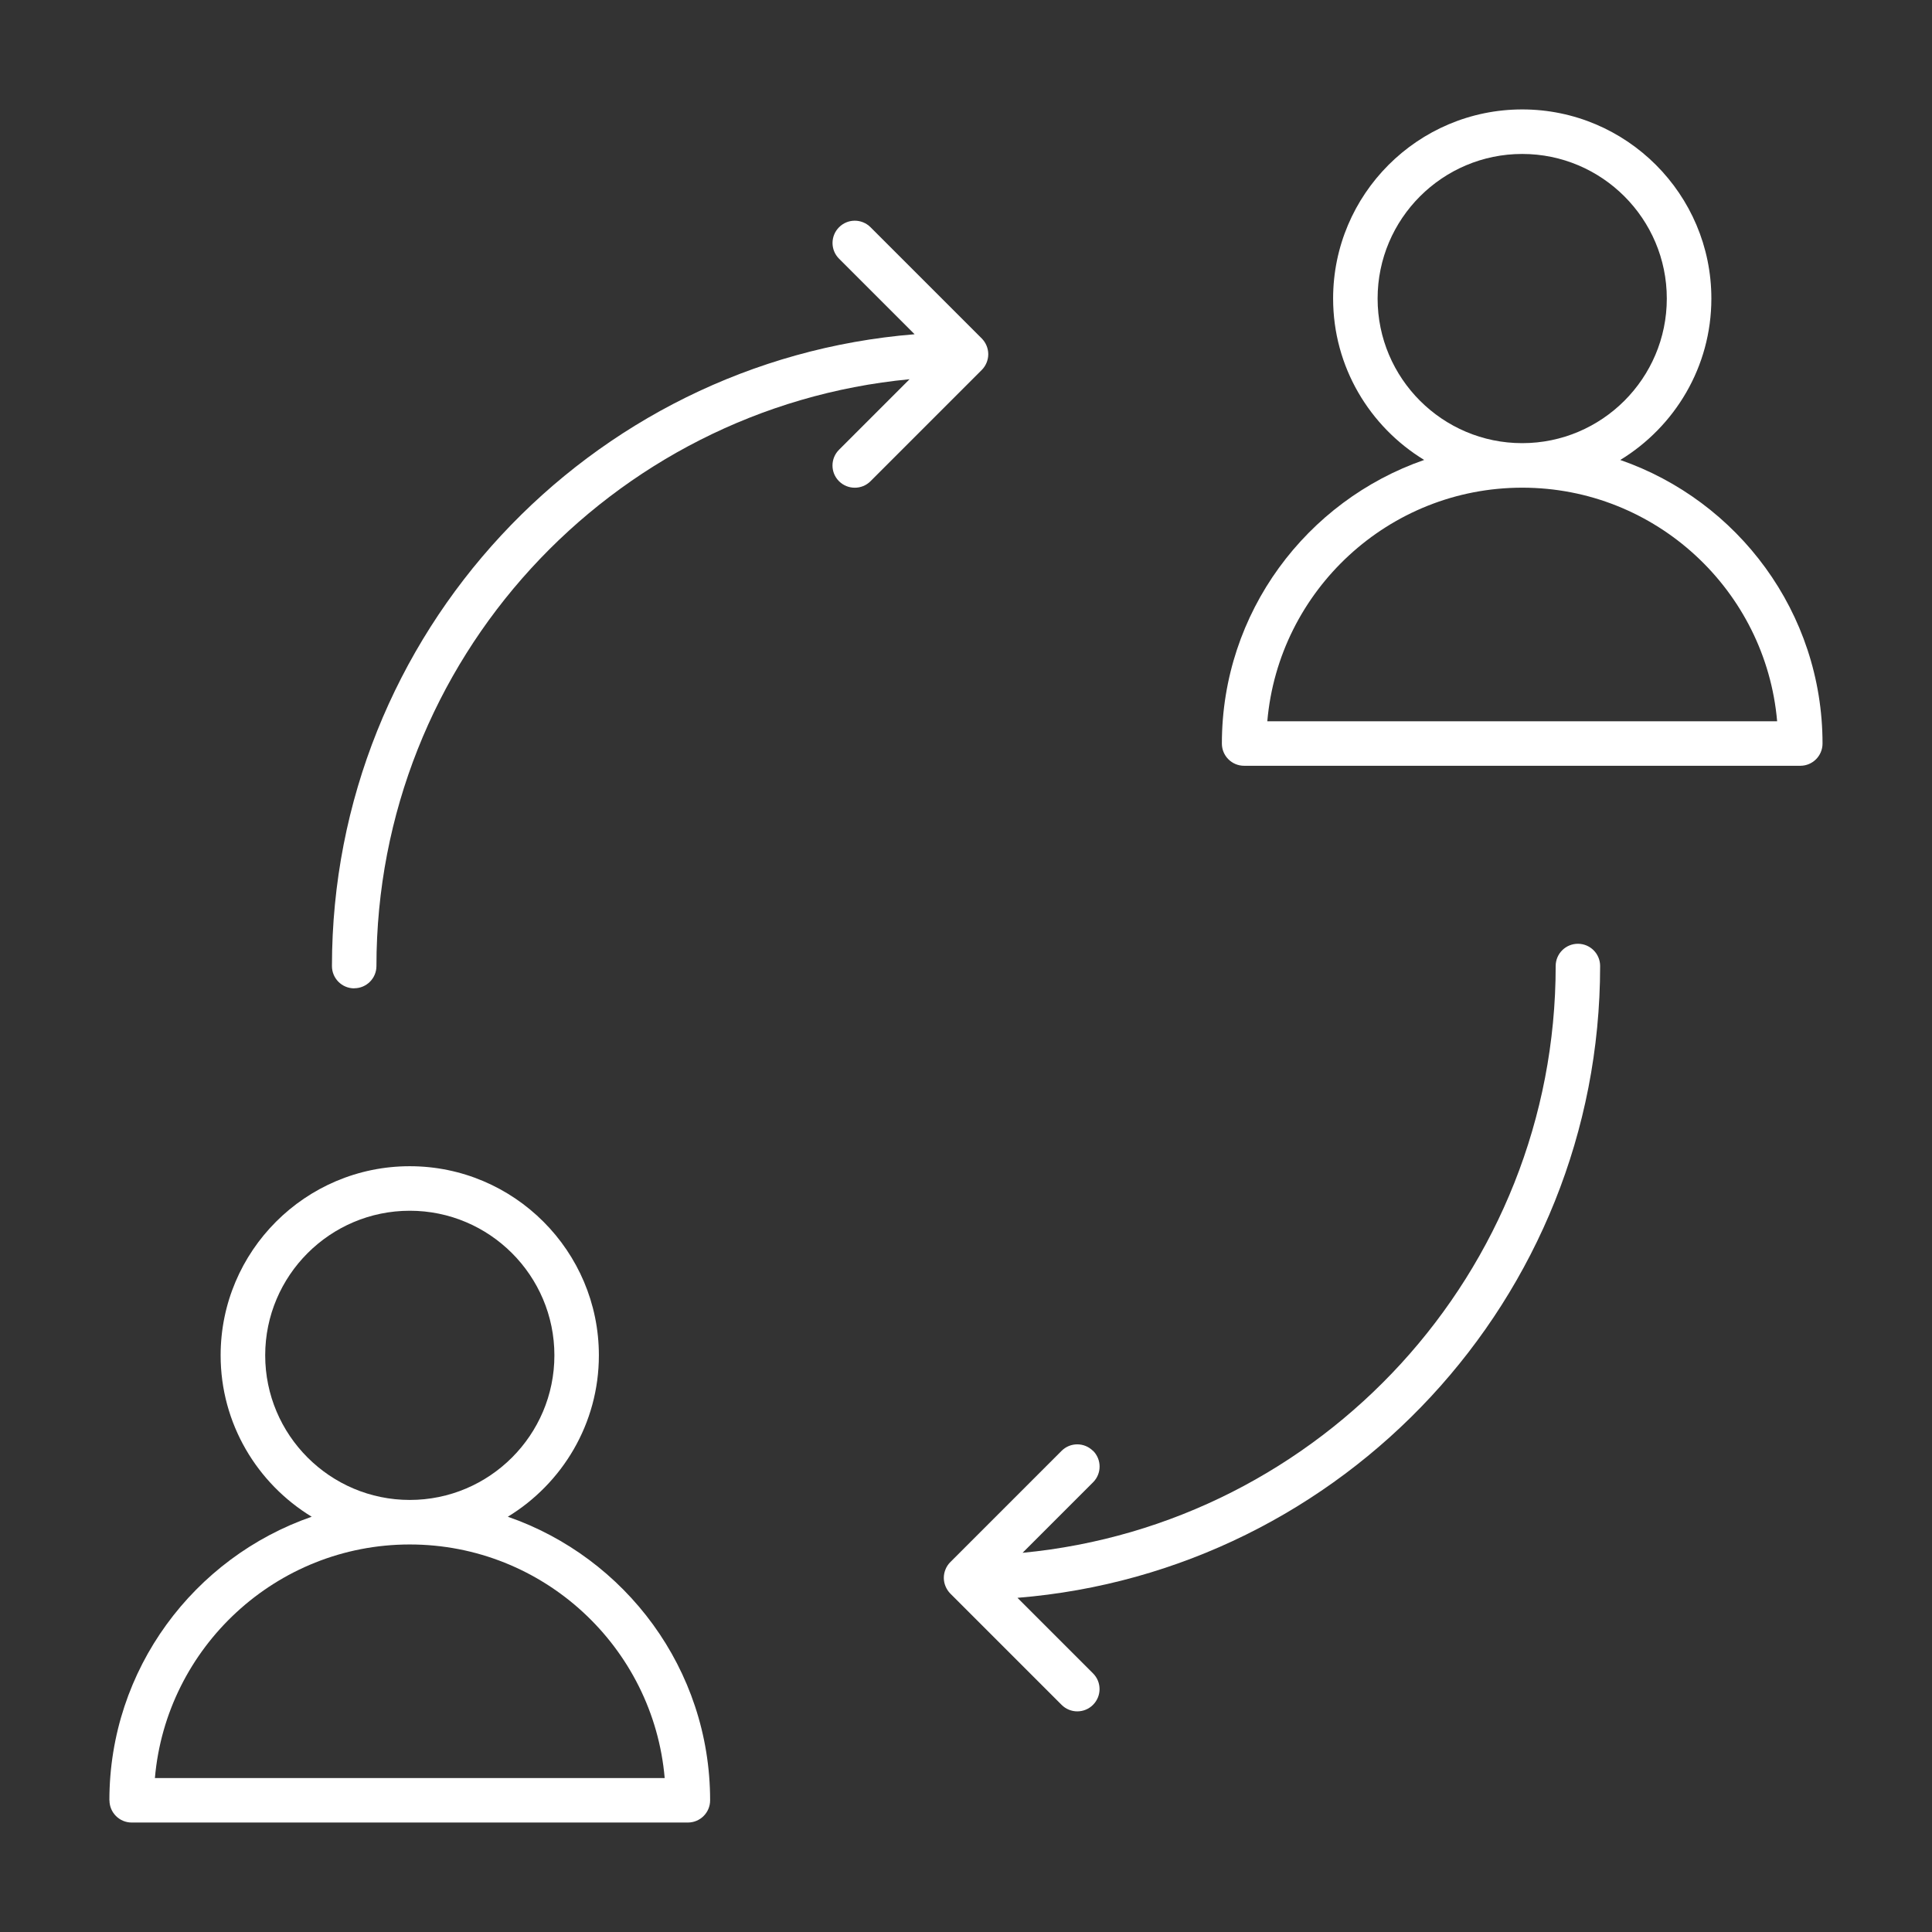 <?xml version="1.0" encoding="UTF-8"?>
<svg id="Layer_1" data-name="Layer 1" xmlns="http://www.w3.org/2000/svg" viewBox="0 0 512 512">
  <rect x="0" y="0" width="512" height="512" fill="#333333" stroke="none"/>
  <defs>
    <style>
      .cls-1 {
        fill: #fff;
      }
    </style>
  </defs>
  <path class="cls-1" d="m29.01,477.1c0,3.26,2.64,5.89,5.89,5.89h147.4c3.26,0,5.89-2.64,5.89-5.89,0-34.78-22.46-64.35-53.61-75.15,14.44-8.81,24.13-24.66,24.13-42.77,0-27.63-22.48-50.12-50.12-50.12s-50.12,22.48-50.12,50.12c0,18.11,9.69,33.96,24.13,42.77-31.15,10.81-53.61,40.37-53.61,75.15h0Zm41.27-117.92c0-21.13,17.19-38.32,38.32-38.32s38.32,17.19,38.32,38.32c0,21.13-17.19,38.32-38.32,38.32s-38.32-17.19-38.32-38.32Zm38.32,50.12c35.41,0,64.56,27.27,67.55,61.91H41.05c3-34.64,32.15-61.91,67.55-61.91h0Z"/>
  <path class="cls-1" d="m429.4,121.89c14.43-8.81,24.13-24.66,24.13-42.77,0-27.63-22.48-50.12-50.12-50.12s-50.12,22.48-50.12,50.12c0,18.11,9.69,33.96,24.13,42.77-31.15,10.81-53.61,40.38-53.61,75.16,0,3.26,2.64,5.89,5.89,5.89h147.4c3.26,0,5.89-2.64,5.89-5.89,0-34.78-22.46-64.35-53.6-75.15h0Zm-64.32-42.77c0-21.13,17.19-38.32,38.32-38.32s38.32,17.19,38.32,38.32-17.19,38.32-38.32,38.32c-21.13,0-38.32-17.19-38.32-38.32h0Zm-29.23,112.03c3-34.64,32.15-61.91,67.56-61.91s64.55,27.27,67.55,61.91h-135.11Z"/>
  <path class="cls-1" d="m93.87,261.9c3.26,0,5.89-2.64,5.89-5.89,0-81.11,62.12-147.96,141.28-155.51l-18.69,18.69c-2.31,2.31-2.31,6.04,0,8.34,1.16,1.15,2.67,1.72,4.18,1.72s3.02-.57,4.17-1.73l29.48-29.48c.56-.56.98-1.22,1.27-1.92.28-.69.45-1.45.45-2.25s-.17-1.56-.45-2.25-.71-1.35-1.27-1.92l-29.48-29.48c-2.31-2.31-6.04-2.31-8.34,0-2.31,2.31-2.31,6.04,0,8.34l20.02,20.02c-86.3,6.97-154.41,79.38-154.41,167.44,0,3.26,2.64,5.9,5.89,5.9h0Z"/>
  <path class="cls-1" d="m289.66,384.5c-2.31-2.31-6.04-2.31-8.34,0l-29.48,29.48c-.56.56-.99,1.22-1.27,1.92-.29.7-.45,1.45-.45,2.25s.17,1.56.46,2.25c.29.7.71,1.35,1.27,1.92l29.48,29.48c1.15,1.15,2.66,1.73,4.16,1.73s3.02-.57,4.17-1.73c2.31-2.31,2.31-6.04,0-8.34l-20.02-20.02c86.3-6.97,154.41-79.38,154.41-167.44,0-3.26-2.64-5.89-5.89-5.89s-5.89,2.64-5.89,5.89c0,81.11-62.12,147.96-141.28,155.51l18.69-18.69c2.3-2.3,2.3-6.03,0-8.34h0Z"/>
</svg>